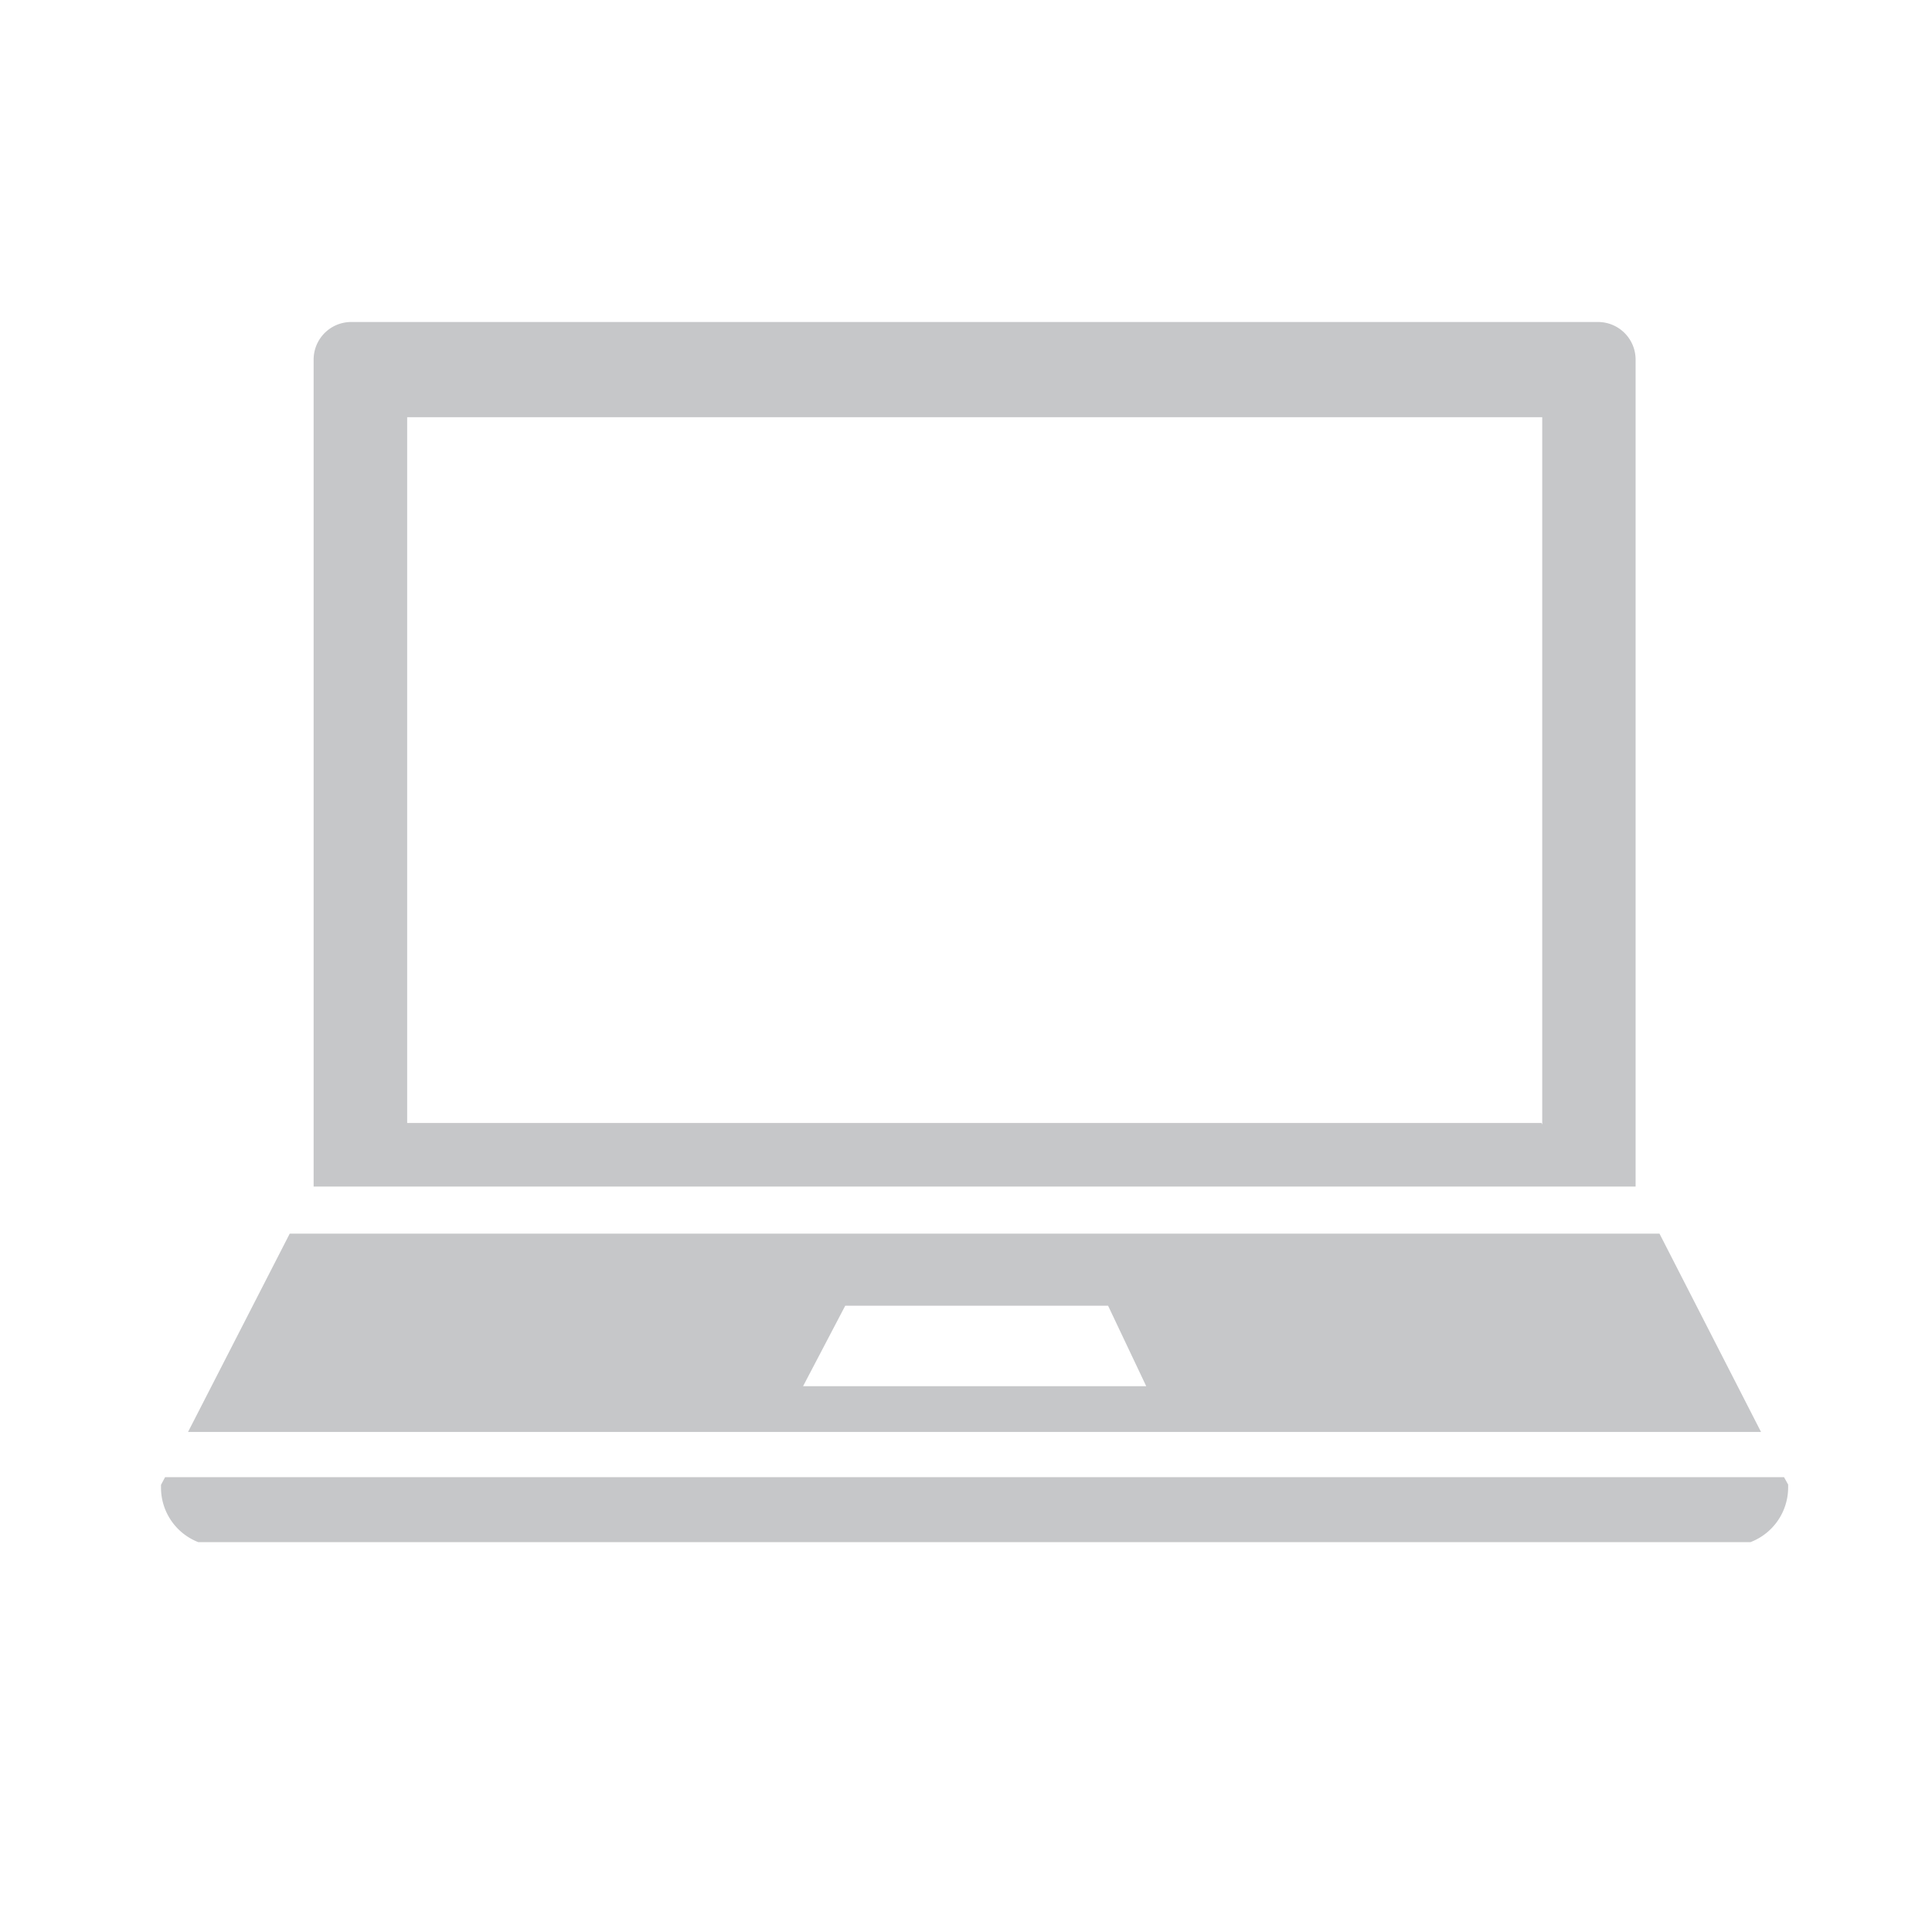 <svg width="48" height="48" fill="none" xmlns="http://www.w3.org/2000/svg"><path d="M44.324 36.7H4.102L4 36.89v.07a1.454 1.454 0 0 0 .926 1.354H43.49a1.456 1.456 0 0 0 .936-1.358v-.072l-.102-.184ZM41.23 30.65H7.198l-2.526 4.926h39.08L41.23 30.65Zm-21.278 3.79 1.048-2h6.53l.948 2h-8.526ZM40.636 29.48V8.934A.934.934 0 0 0 39.714 8h-31a.934.934 0 0 0-.922.934V29.48h32.844Zm-2.338-1.58H10.116V10.366h28.2v17.572l-.018-.038Z" fill="#C6C7C9"/></svg>